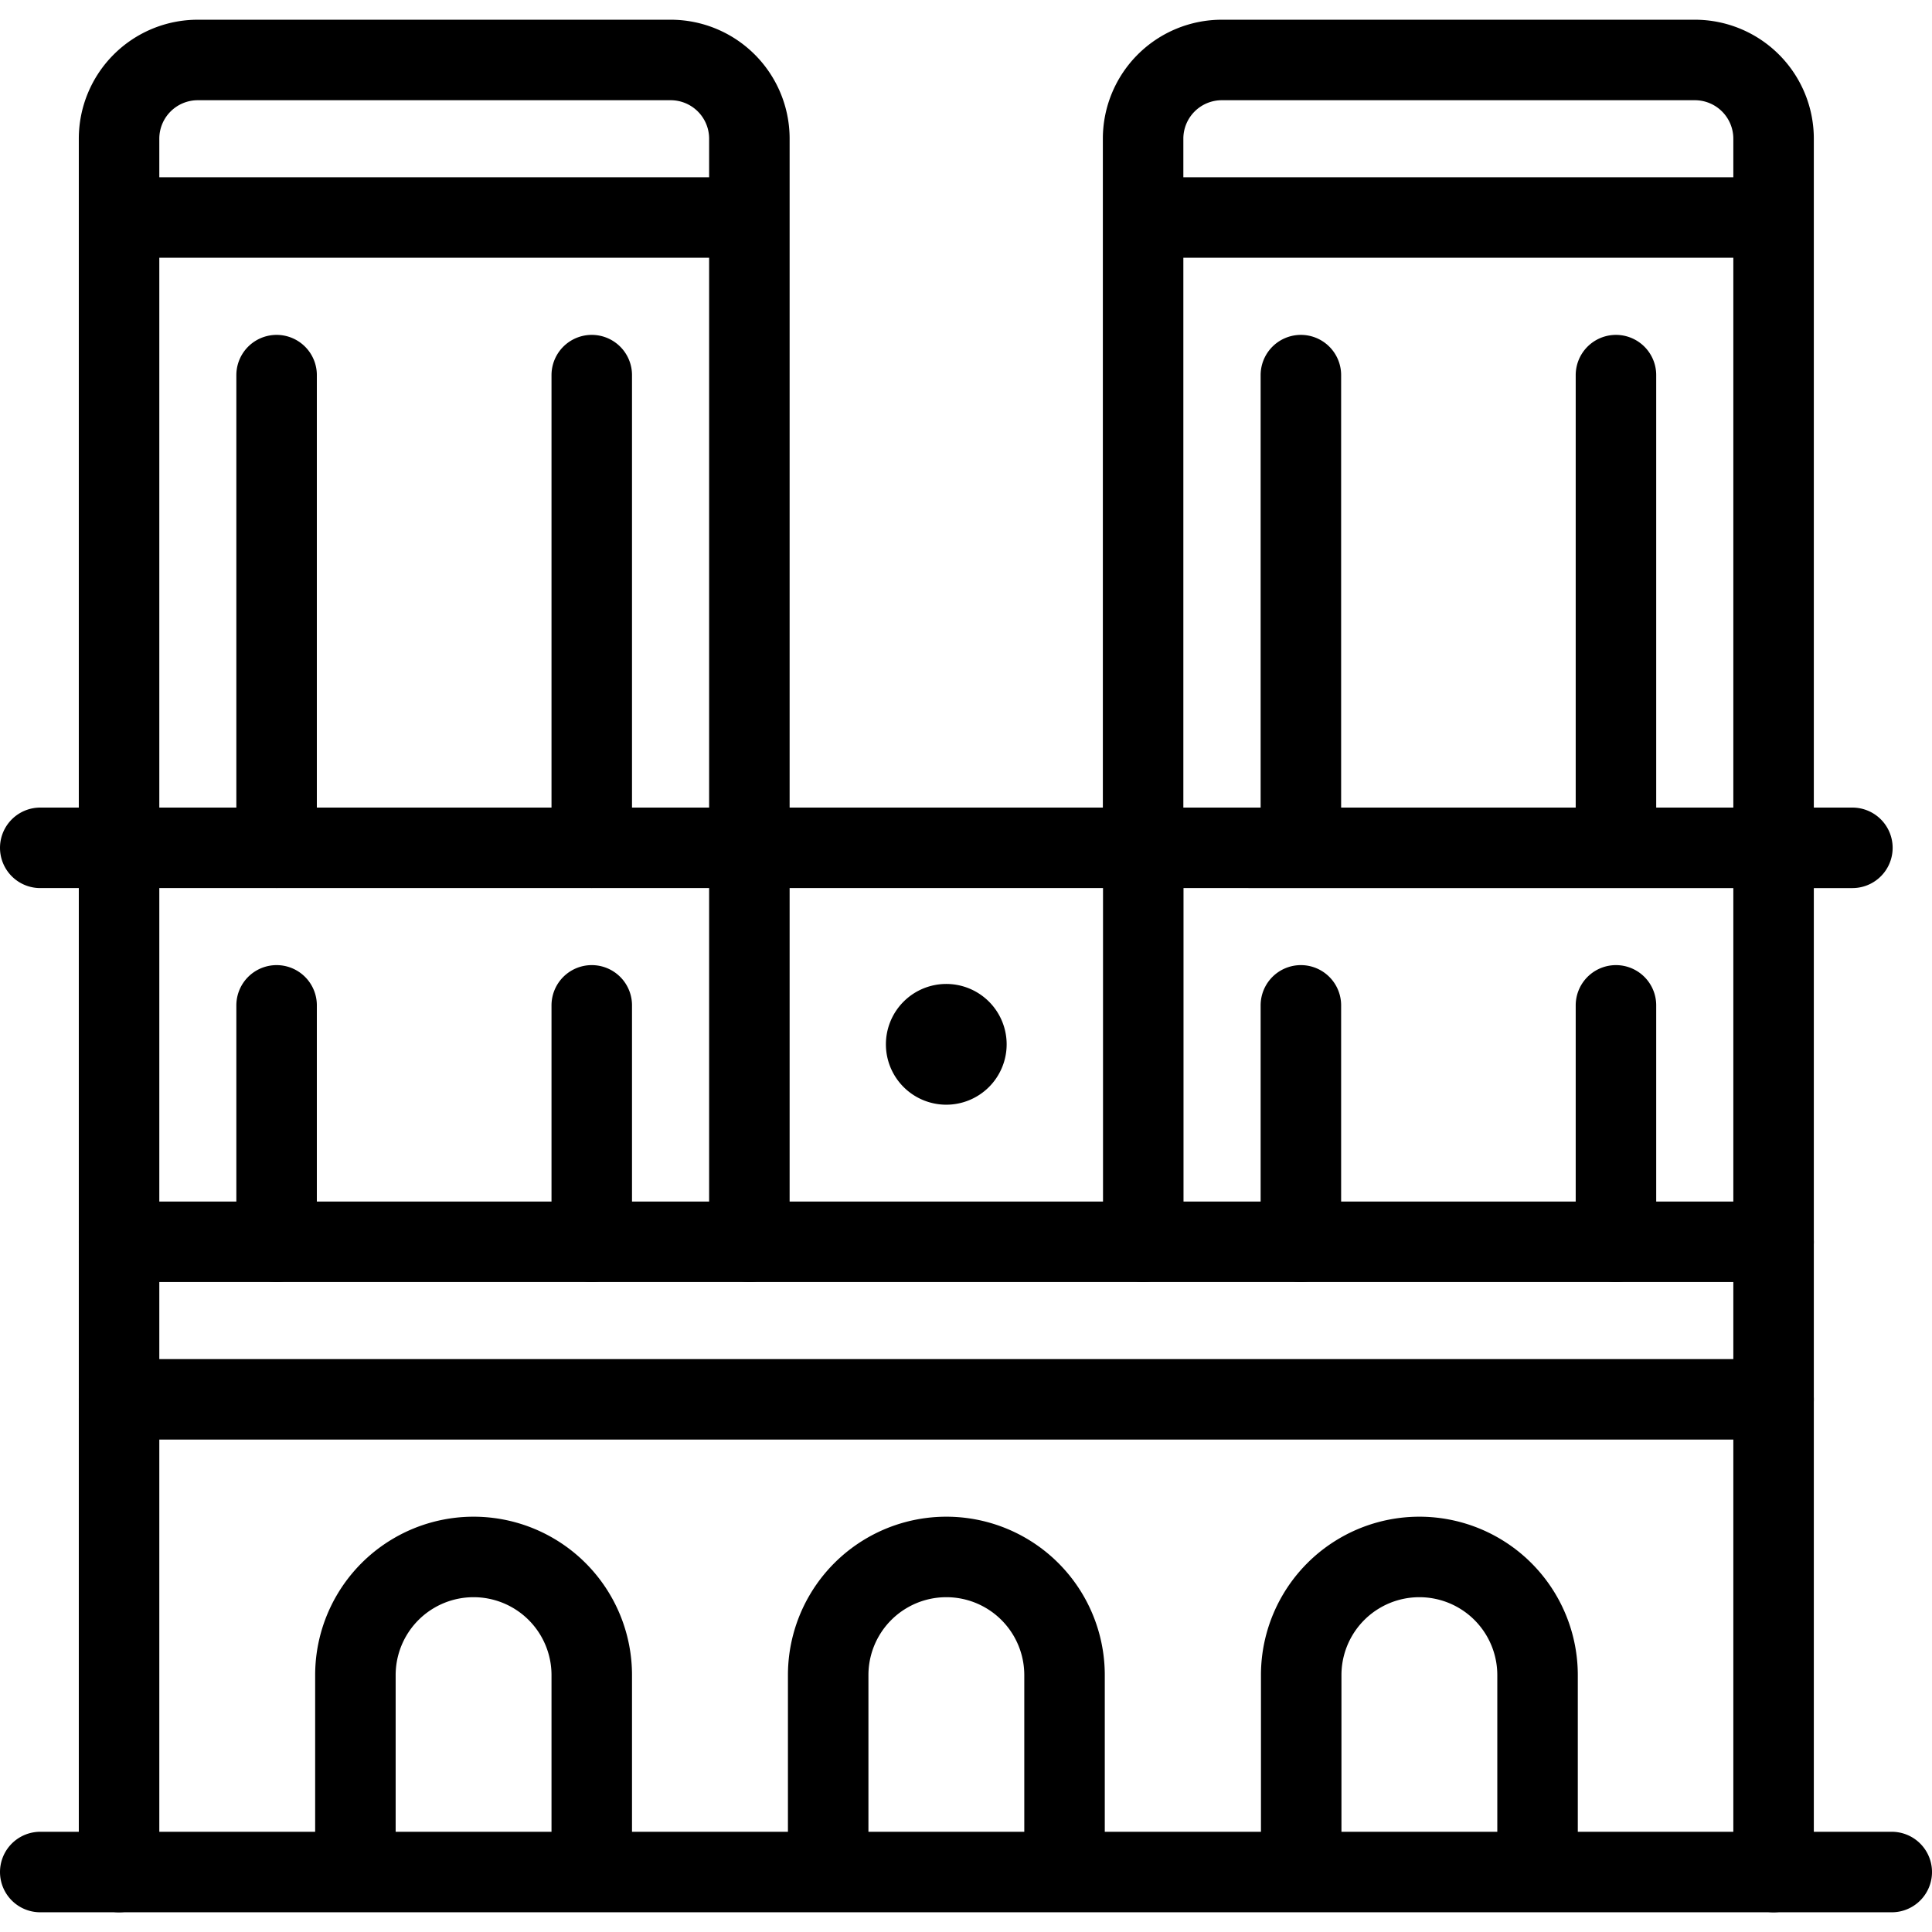 <svg xmlns="http://www.w3.org/2000/svg" viewBox="0 0 24 24" stroke="black"><path d="M22.032 23.255v-7.829H1.479v7.829" fill="none" stroke-linecap="round" stroke-linejoin="round"/><path d="M22.032 15.426v-4.894H1.479v4.894m7.83-4.894V1.723A.978.978 0 0 0 8.33.745H2.457a.978.978 0 0 0-.978.978v8.809m7.83 0v4.894m4.893-4.894v4.894m8.809-4.894H.5m.979 6.851h20.553M.5 23.255h23m-7.34-10.766v2.937m3.914-2.937v2.937M1.479 2.702h7.83M7.351 23.255v-2.446a1.468 1.468 0 1 0-2.936 0v2.446m8.809 0v-2.446a1.468 1.468 0 1 0-2.936 0v2.446m8.812 0v-2.446a1.468 1.468 0 1 0-2.936 0v2.446M7.351 12.489v2.937m-3.915-2.937v2.937M7.351 4.66v5.872M3.436 4.66v5.872m10.764 0V1.723a.978.978 0 0 1 .98-.978h5.873a.978.978 0 0 1 .979.978v8.809m0-7.83h-7.83M16.16 4.66v5.872m3.914-5.872v5.872" fill="none" stroke-linecap="round" stroke-linejoin="round"/><path d="M11.755 12.723a.25.25 0 1 1-.25.25.25.25 0 0 1 .25-.25" fill="none" stroke-linecap="round" stroke-linejoin="round"/></svg>